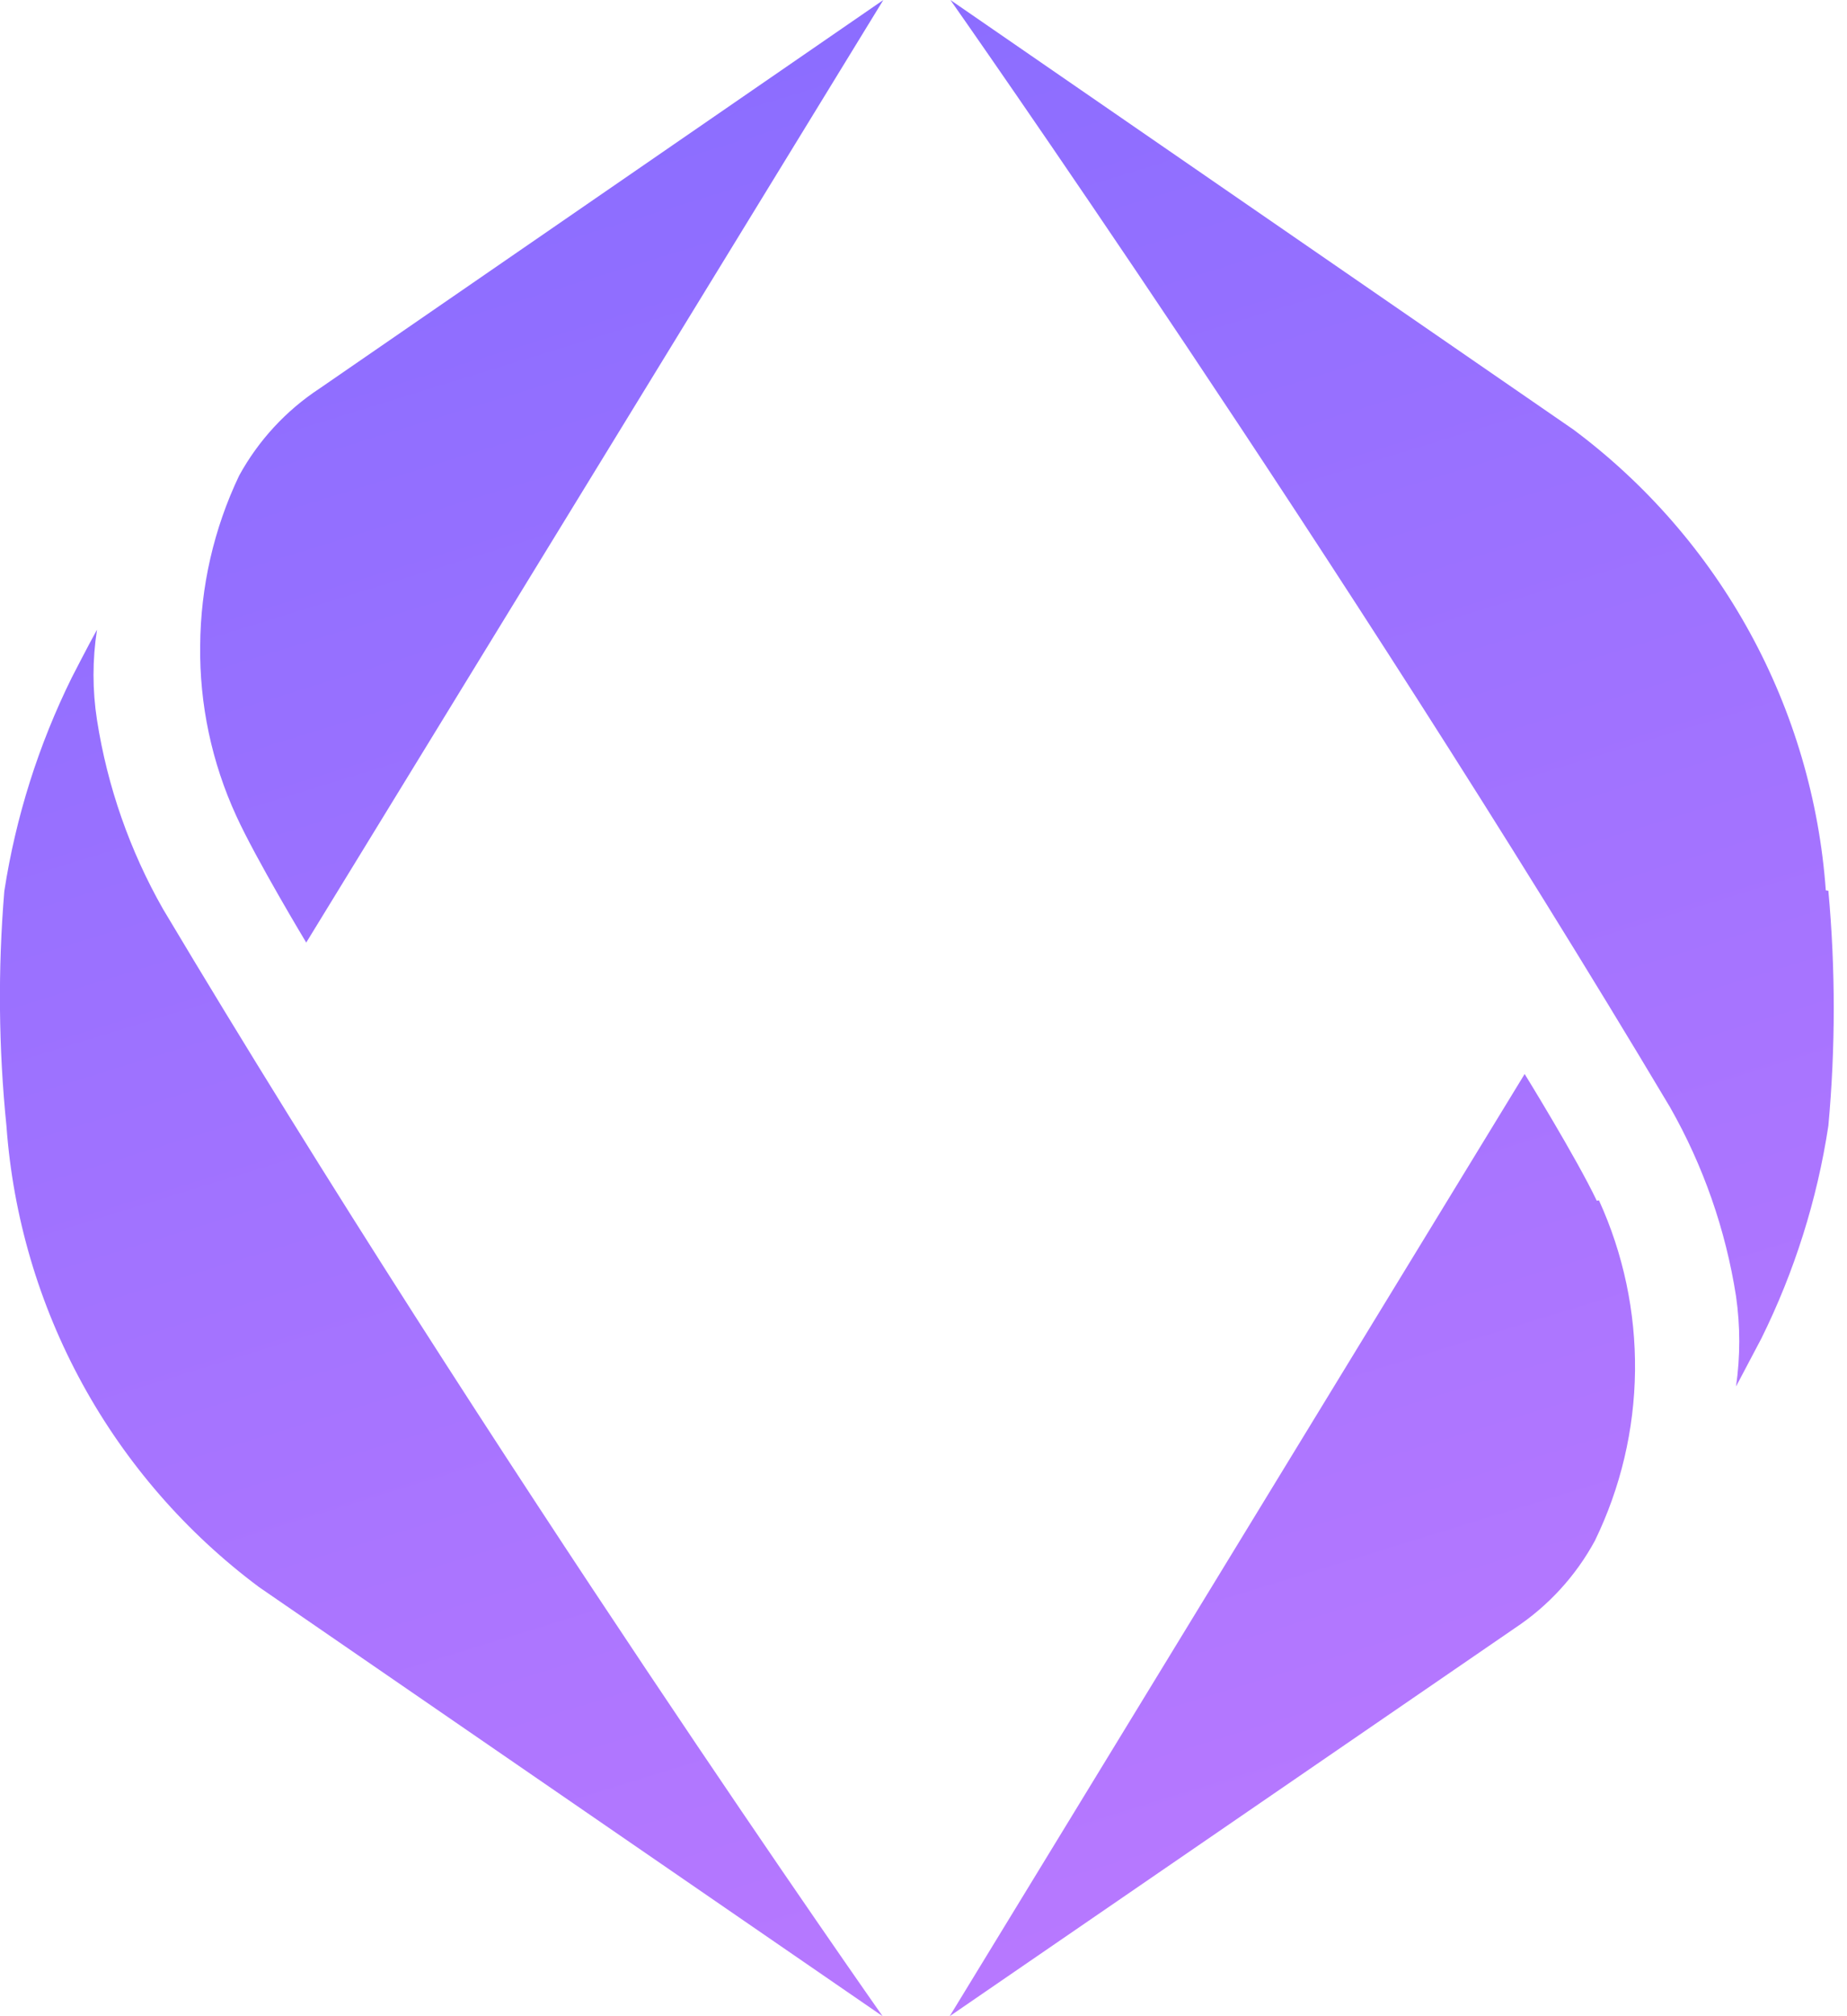 <svg width="44" height="48" viewBox="0 0 44 48" fill="none" xmlns="http://www.w3.org/2000/svg">
<path d="M5.697 11.323C6.156 10.486 6.814 9.773 7.613 9.249L21.043 0L7.295 22.44C7.295 22.44 6.092 20.443 5.628 19.423C5.044 18.152 4.75 16.767 4.769 15.369C4.778 13.969 5.094 12.587 5.697 11.323ZM0.154 26.811C0.31 28.963 0.927 31.057 1.965 32.95C3.003 34.843 4.437 36.491 6.169 37.783L21.026 48C21.026 48 11.729 34.791 3.884 21.643C3.091 20.25 2.558 18.725 2.311 17.143C2.2 16.43 2.2 15.704 2.311 14.991C2.105 15.36 1.71 16.131 1.71 16.131C0.918 17.734 0.376 19.448 0.103 21.214C-0.052 23.078 -0.035 24.951 0.154 26.811ZM38.039 28.586C37.558 27.574 36.321 25.569 36.321 25.569L22.624 48L36.089 38.76C36.886 38.232 37.541 37.517 37.996 36.677C38.608 35.417 38.934 34.038 38.95 32.638C38.966 31.238 38.673 29.851 38.091 28.577L38.039 28.586ZM43.495 21.197C43.34 19.045 42.723 16.951 41.685 15.058C40.647 13.165 39.213 11.517 37.481 10.226L22.641 0C22.641 0 31.939 13.209 39.783 26.357C40.576 27.75 41.109 29.275 41.356 30.857C41.459 31.571 41.459 32.295 41.356 33.009L41.958 31.869C42.749 30.272 43.288 28.564 43.556 26.803C43.727 24.941 43.727 23.067 43.556 21.206L43.495 21.197Z" fill="url(#paint0_linear_140_3801)"/>
<defs>
<linearGradient id="paint0_linear_140_3801" x1="40.514" y1="84.317" x2="11.268" y2="-10.532" gradientUnits="userSpaceOnUse">
<stop stop-color="#DE82FF"/>
<stop offset="1" stop-color="#7F6AFF"/>
</linearGradient>
</defs>
</svg>
